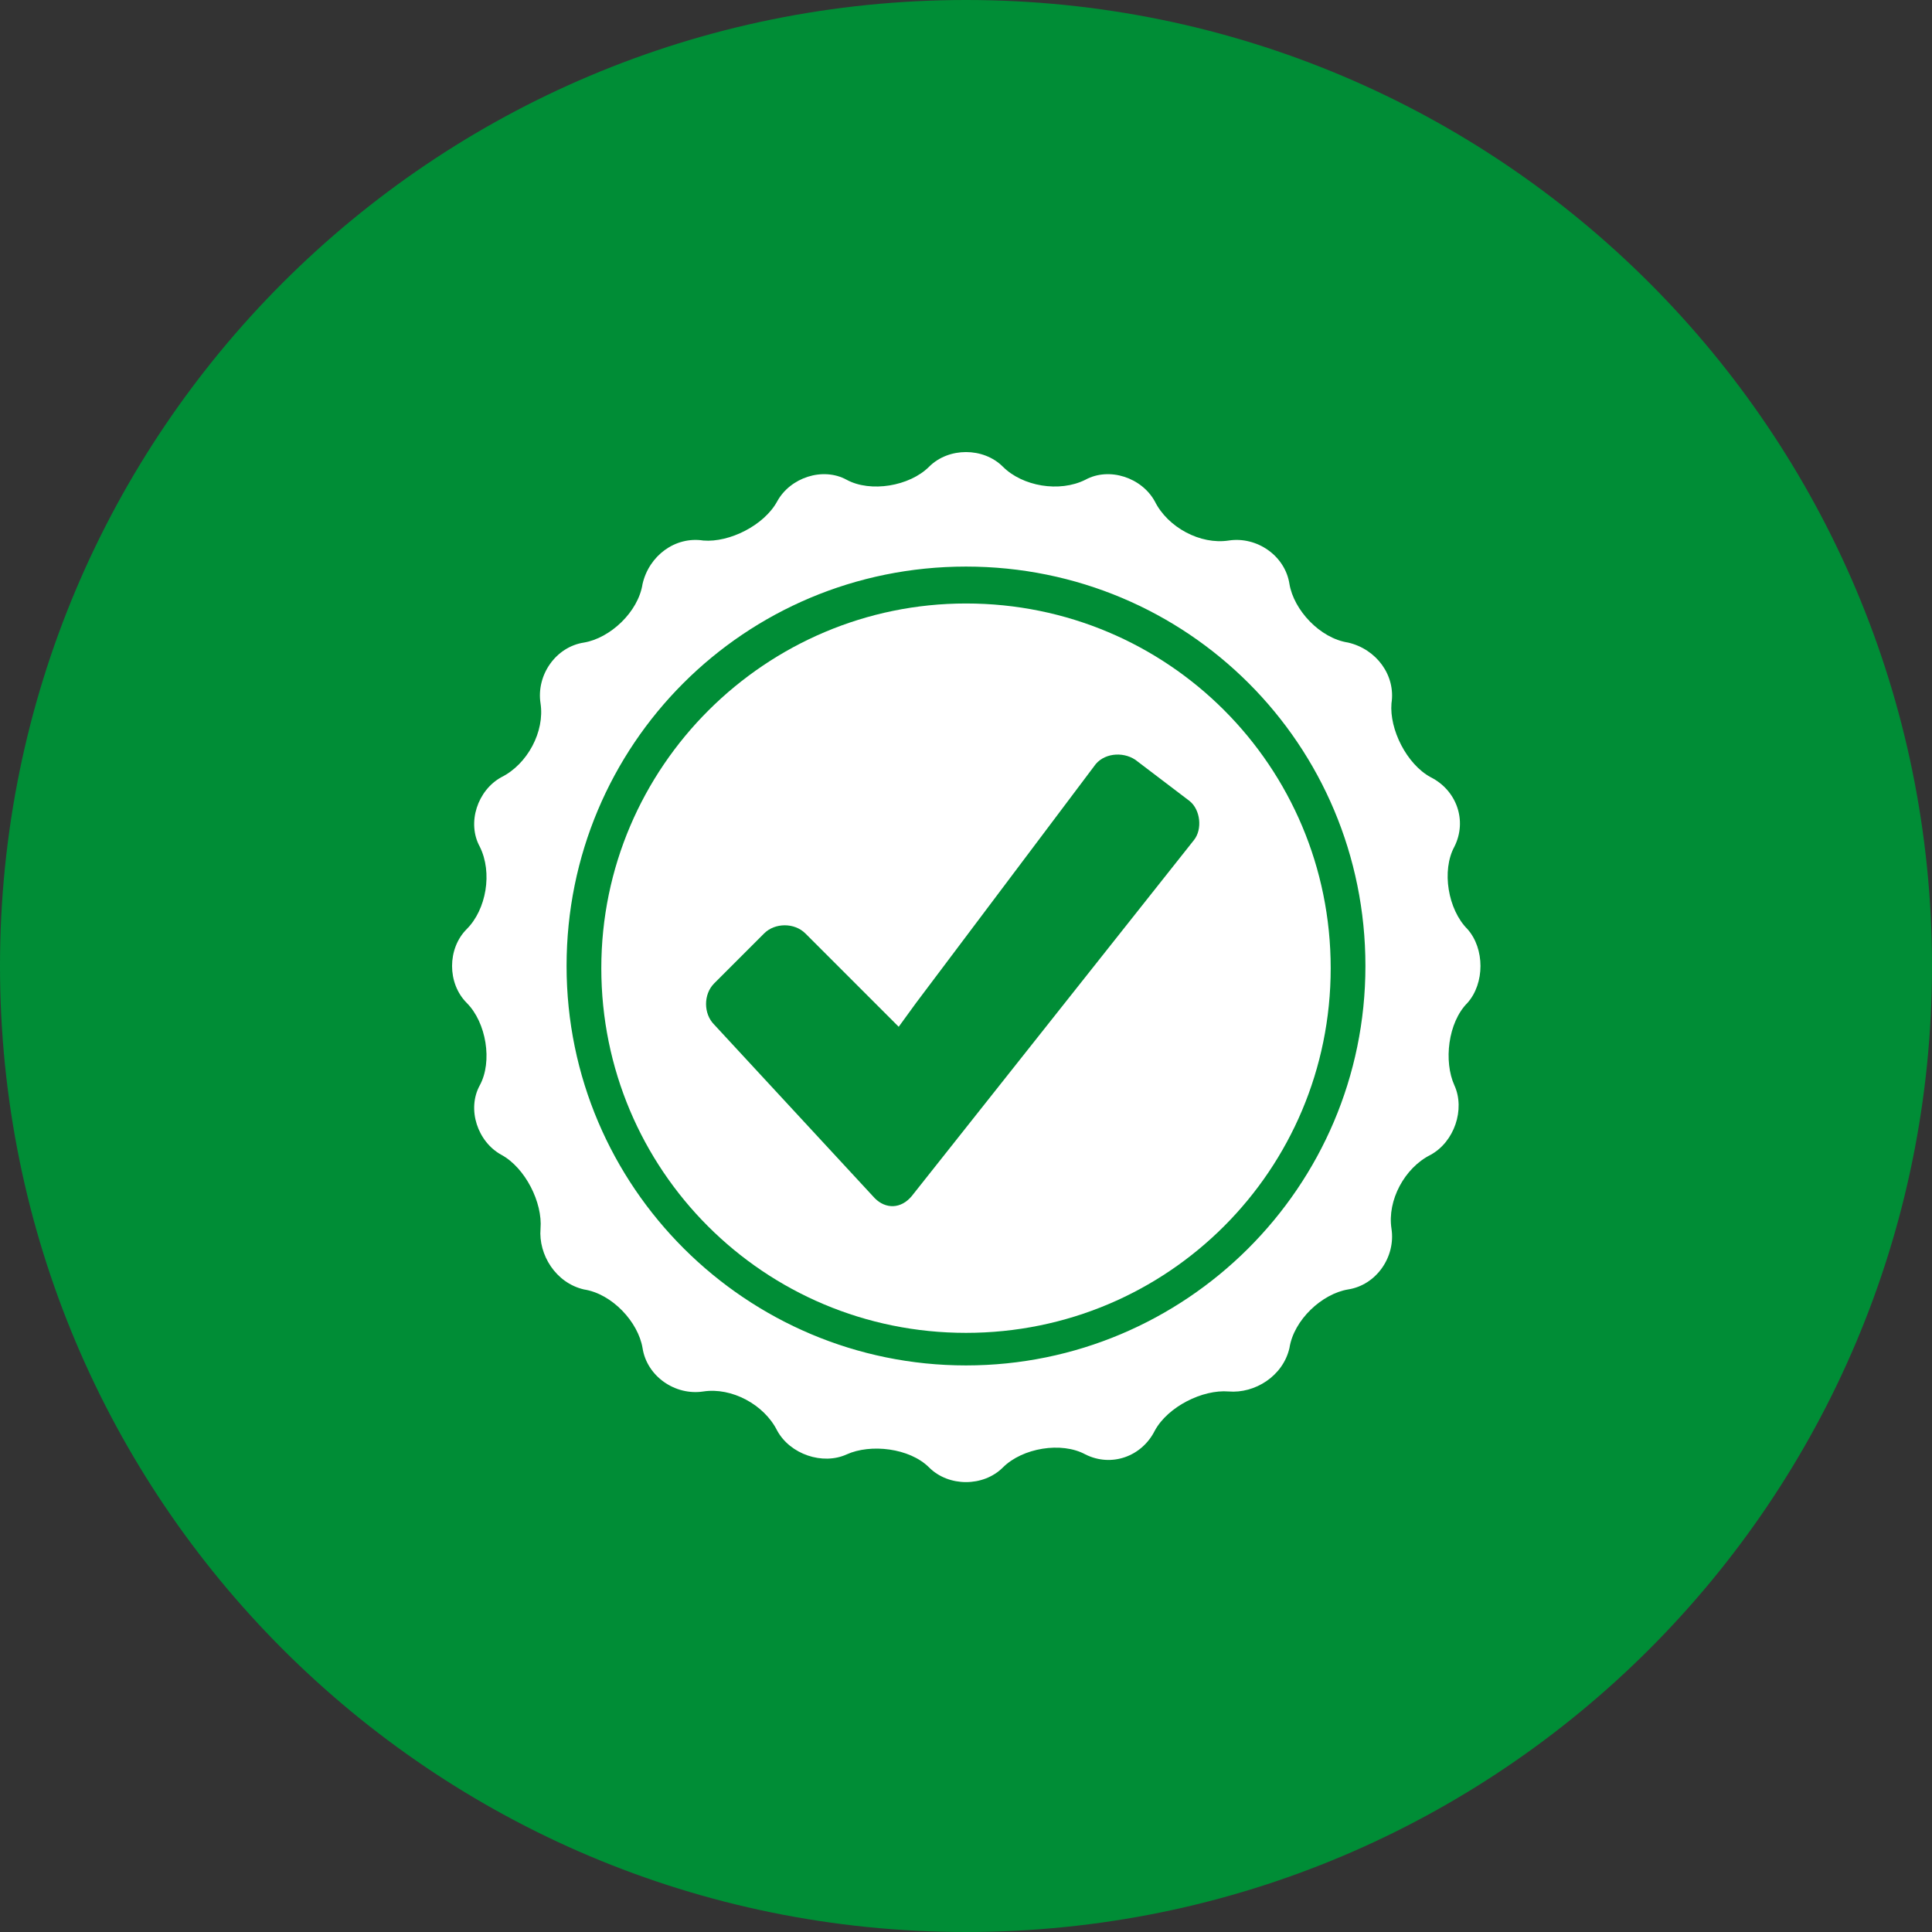 <?xml version="1.0" encoding="UTF-8"?>
<svg id="Ebene_1" data-name="Ebene 1" xmlns="http://www.w3.org/2000/svg" xmlns:xlink="http://www.w3.org/1999/xlink" viewBox="0 0 89 89">
  <rect x="0" y="0" width="89" height="89" fill="#333333" stroke="none"/>
  <defs>
    <style>
      .cls-1 {
        fill: #fff;
      }

      .cls-2 {
        clip-path: url(#clippath-2);
      }

      .cls-3 {
        clip-path: url(#clippath-1);
      }

      .cls-4 {
        clip-path: url(#clippath);
      }

      .cls-5 {
        fill: none;
      }

      .cls-6 {
        fill: #008d36;
      }
    </style>
    <clipPath id="clippath">
      <rect class="cls-5" width="89" height="89"/>
    </clipPath>
    <clipPath id="clippath-1">
      <rect class="cls-5" width="89" height="89"/>
    </clipPath>
    <clipPath id="clippath-2">
      <rect class="cls-5" width="89" height="89"/>
    </clipPath>
  </defs>
  <g class="cls-4">
    <path class="cls-6" d="M44.5,89c24.6,0,44.5-19.9,44.5-44.5S69.1,0,44.5,0,0,19.9,0,44.5s19.9,44.5,44.5,44.5"/>
  </g>
  <g class="cls-3">
    <path class="cls-1" d="M44.5,62.9c-10.1,0-18.4-8.2-18.4-18.4s8.2-18.4,18.4-18.4,18.4,8.2,18.4,18.4-8.3,18.4-18.4,18.4m23.1-20.1c-.9-.9-1.2-2.7-.6-3.8,.6-1.2,.1-2.6-1.1-3.2-1.1-.6-1.9-2.2-1.8-3.4,.2-1.3-.7-2.5-2-2.8-1.3-.2-2.5-1.5-2.7-2.7-.2-1.3-1.5-2.2-2.8-2s-2.8-.6-3.4-1.8c-.6-1.1-2.1-1.6-3.2-1-1.2,.6-2.9,.3-3.8-.6-.9-.9-2.5-.9-3.4,0s-2.7,1.2-3.8,.6-2.6-.1-3.2,1c-.6,1.1-2.2,1.9-3.4,1.8-1.3-.2-2.5,.7-2.8,2-.2,1.3-1.5,2.5-2.7,2.7-1.3,.2-2.2,1.5-2,2.8s-.6,2.8-1.8,3.4c-1.1,.6-1.6,2.1-1,3.2,.6,1.2,.3,2.9-.6,3.8-.9,.9-.9,2.5,0,3.4s1.2,2.7,.6,3.8-.1,2.6,1,3.2c1.1,.6,1.9,2.2,1.8,3.4s.7,2.5,2,2.8c1.3,.2,2.5,1.5,2.7,2.7,.2,1.3,1.5,2.2,2.8,2,1.3-.2,2.8,.6,3.4,1.8,.6,1.1,2.1,1.6,3.2,1.1s2.9-.3,3.8,.6c.9,.9,2.5,.9,3.4,0s2.7-1.2,3.8-.6c1.2,.6,2.6,.1,3.2-1.1,.6-1.1,2.2-1.9,3.4-1.8s2.5-.7,2.8-2c.2-1.3,1.5-2.5,2.7-2.7,1.3-.2,2.2-1.5,2-2.8s.6-2.8,1.8-3.4c1.1-.6,1.6-2.1,1.1-3.2s-.3-2.9,.6-3.8c.8-.9,.8-2.5,0-3.4"/>
  </g>
  <g class="cls-2">
    <path class="cls-1" d="M55,38.7l-13,16.4h0c-.5,.6-1.2,.6-1.7,.1h0l-7.4-8c-.5-.5-.5-1.4,0-1.9l2.3-2.3c.5-.5,1.4-.5,1.9,0l3.3,3.3,1,1,.8-1.1h0l8.2-10.9h0c.4-.6,1.3-.7,1.9-.3l2.5,1.9c.5,.4,.6,1.3,.2,1.8m-10.5-10.9c-9.2,0-16.8,7.5-16.8,16.8s7.5,16.8,16.8,16.8,16.8-7.5,16.8-16.8-7.5-16.8-16.8-16.8"/>
  </g>
</svg>